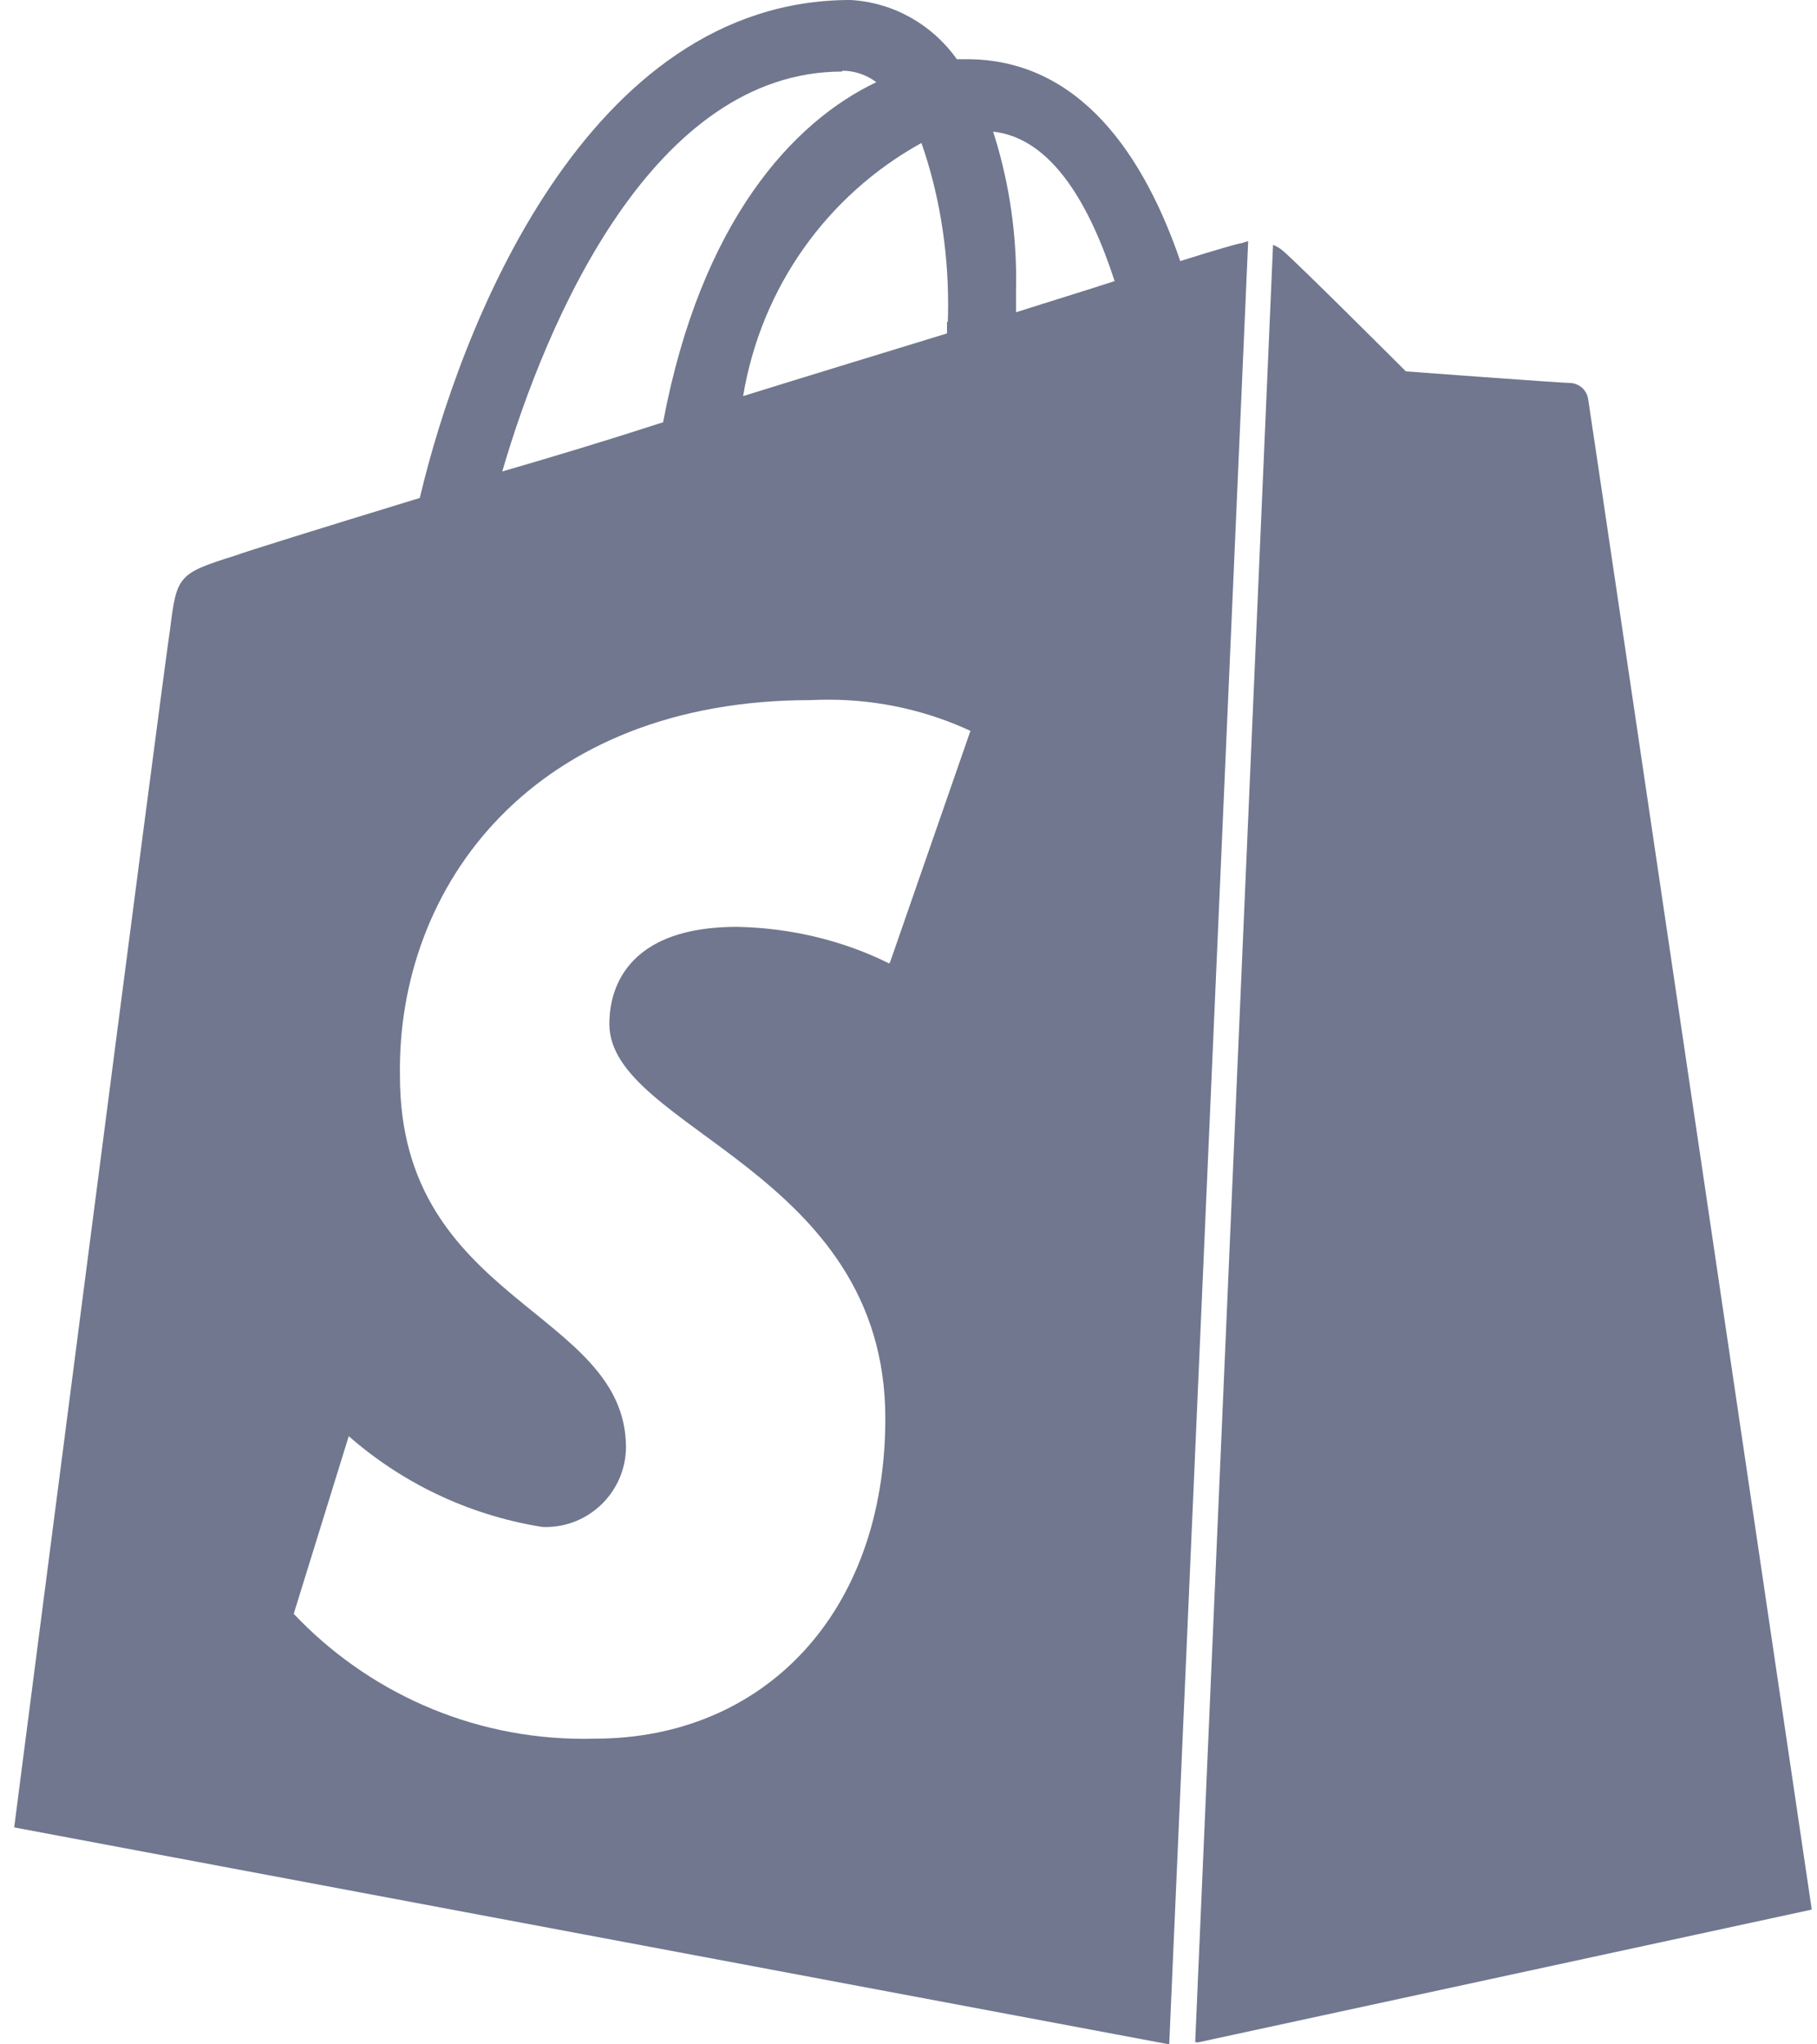 


<svg width="80" height="90" viewBox="0 0 80 90" fill="none" xmlns="http://www.w3.org/2000/svg">
<path d="M52.709 89.921L79.769 84.067C79.769 84.067 70.004 18 69.925 17.58C69.873 17.183 69.539 16.875 69.134 16.86C68.759 16.86 61.9 16.35 61.9 16.35C61.9 16.35 57.119 11.572 56.504 11.059C56.376 10.943 56.226 10.849 56.061 10.785L56.05 10.781L52.623 89.906H52.709V89.921ZM39.108 42.394C37.165 41.434 34.885 40.852 32.47 40.804H32.455C27.029 40.804 26.83 44.201 26.83 45.083C26.83 49.703 38.98 51.514 38.98 62.441C38.98 71.066 33.58 76.541 26.207 76.541C26.058 76.545 25.885 76.549 25.709 76.549C20.68 76.549 16.146 74.438 12.94 71.055L12.932 71.047L15.355 63.225C17.68 65.265 20.594 66.686 23.808 67.211L23.905 67.222C23.939 67.222 23.98 67.226 24.021 67.226C25.96 67.226 27.535 65.666 27.561 63.731V63.727C27.561 57.656 17.609 57.375 17.609 47.381C17.466 39 23.485 30.821 35.695 30.821C35.928 30.81 36.197 30.802 36.468 30.802C38.736 30.802 40.889 31.309 42.816 32.216L42.726 32.179L39.182 42.379L39.108 42.416V42.394ZM37.083 3.112C37.649 3.116 38.17 3.304 38.59 3.623L38.583 3.619C34.911 5.362 30.861 9.75 29.196 18.589C26.736 19.387 24.348 20.108 22.113 20.756C24.07 14.062 28.761 3.15 37.083 3.15V3.112ZM41.695 14.171V14.678C38.867 15.547 35.759 16.492 32.718 17.438C33.52 12.611 36.449 8.599 40.491 6.338L40.57 6.296C41.312 8.411 41.744 10.852 41.744 13.391C41.744 13.665 41.74 13.939 41.729 14.209V14.171H41.695ZM43.716 5.794C46.319 6.071 47.995 9.045 49.075 12.375C47.766 12.803 46.319 13.241 44.733 13.748V12.803C44.736 12.656 44.74 12.484 44.74 12.307C44.74 9.979 44.365 7.732 43.675 5.636L43.716 5.786V5.794ZM54.936 10.627C54.861 10.627 54.711 10.706 54.644 10.706C54.576 10.706 53.56 10.988 51.966 11.494C50.38 6.87 47.556 2.606 42.561 2.606H42.13C41.065 1.11 39.377 0.113 37.454 0H37.439C25.791 0 20.226 14.539 18.483 21.922C14.005 23.291 10.746 24.308 10.383 24.45C7.851 25.249 7.78 25.32 7.487 27.712C7.206 29.445 0.625 80.449 0.625 80.449L51.479 90L54.955 10.627H54.936Z" fill="#70778E"/>
</svg>